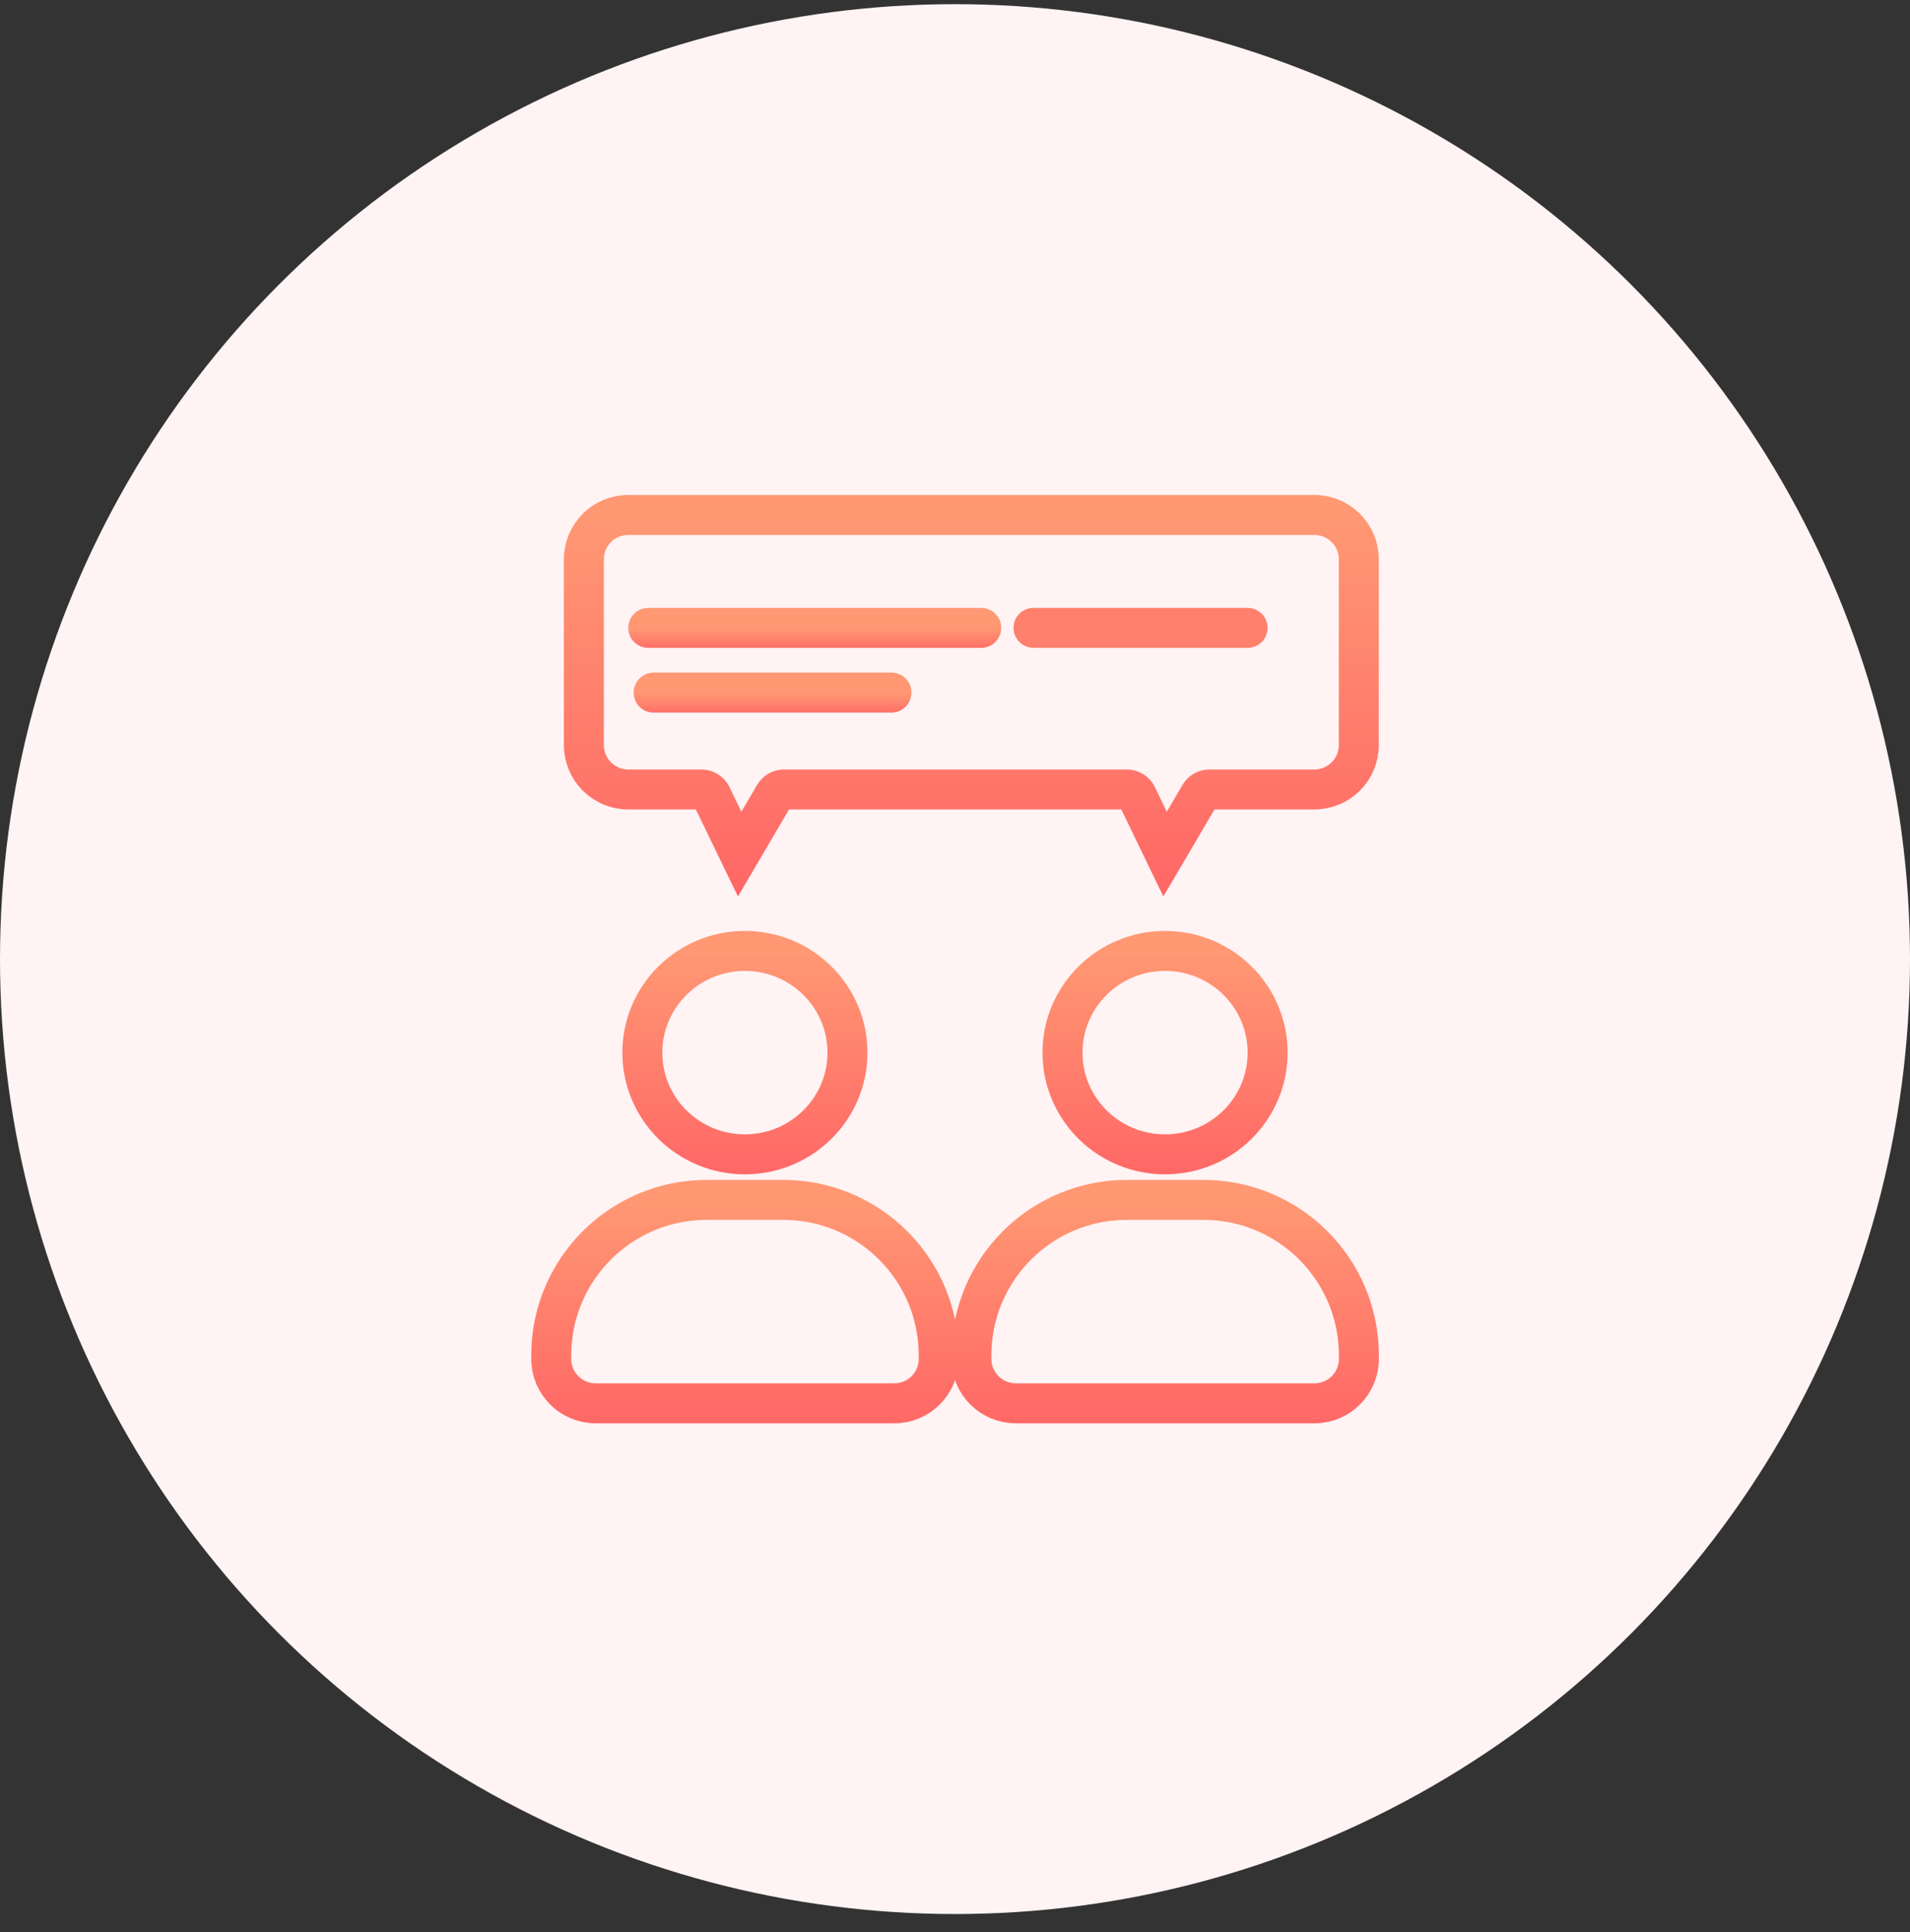 <svg width="86" height="87" viewBox="0 0 86 87" fill="none" xmlns="http://www.w3.org/2000/svg">
<rect x="0" y="0" width="86" height="87" fill="#333333" stroke="none"/>
<circle cx="43" cy="43.188" r="43" fill="#FFF3F4"/>
<ellipse cx="33.54" cy="47.4" rx="4.618" ry="4.58" stroke="url(#paint0_linear_3229_1776)" stroke-width="1.8" stroke-linecap="round"/>
<path d="M24.82 61.031C24.82 57.165 27.954 54.031 31.82 54.031H35.267C39.133 54.031 42.267 57.165 42.267 61.031V61.191C42.267 62.296 41.371 63.191 40.267 63.191H26.82C25.716 63.191 24.82 62.296 24.82 61.191V61.031Z" stroke="url(#paint1_linear_3229_1776)" stroke-width="1.8" stroke-linecap="round"/>
<ellipse cx="52.458" cy="47.4" rx="4.618" ry="4.58" stroke="url(#paint2_linear_3229_1776)" stroke-width="1.8" stroke-linecap="round"/>
<path d="M43.738 61.031C43.738 57.165 46.872 54.031 50.738 54.031H54.185C58.051 54.031 61.185 57.165 61.185 61.031V61.191C61.185 62.296 60.289 63.191 59.185 63.191H45.738C44.634 63.191 43.738 62.296 43.738 61.191V61.031Z" stroke="url(#paint3_linear_3229_1776)" stroke-width="1.8" stroke-linecap="round"/>
<path d="M26.289 25.188C26.289 24.083 27.184 23.188 28.289 23.188H59.182C60.287 23.188 61.182 24.083 61.182 25.188V33.55C61.182 34.655 60.287 35.55 59.182 35.55H54.454C54.276 35.55 54.112 35.644 54.023 35.797L52.459 38.46L51.189 35.833C51.105 35.66 50.93 35.55 50.739 35.55H35.299C35.121 35.55 34.957 35.644 34.867 35.797L33.304 38.46L32.033 35.833C31.95 35.66 31.775 35.55 31.583 35.55H28.289C27.184 35.55 26.289 34.655 26.289 33.55V25.188Z" stroke="url(#paint4_linear_3229_1776)" stroke-width="1.8" stroke-linecap="round"/>
<path d="M29.188 28.273H44.18" stroke="url(#paint5_linear_3229_1776)" stroke-width="1.8" stroke-linecap="round"/>
<path d="M46.535 28.273L56.173 28.273" stroke="url(#paint6_linear_3229_1776)" stroke-width="1.8" stroke-linecap="round"/>
<path d="M29.43 31.188L40.139 31.188" stroke="url(#paint7_linear_3229_1776)" stroke-width="1.8" stroke-linecap="round"/>
<defs>
<linearGradient id="paint0_linear_3229_1776" x1="33.54" y1="42.82" x2="33.54" y2="52.765" gradientUnits="userSpaceOnUse">
<stop stop-color="#FF9873"/>
<stop offset="1" stop-color="#FF6866"/>
</linearGradient>
<linearGradient id="paint1_linear_3229_1776" x1="33.544" y1="54.031" x2="33.544" y2="63.976" gradientUnits="userSpaceOnUse">
<stop stop-color="#FF9873"/>
<stop offset="1" stop-color="#FF6866"/>
</linearGradient>
<linearGradient id="paint2_linear_3229_1776" x1="52.458" y1="42.82" x2="52.458" y2="52.765" gradientUnits="userSpaceOnUse">
<stop stop-color="#FF9873"/>
<stop offset="1" stop-color="#FF6866"/>
</linearGradient>
<linearGradient id="paint3_linear_3229_1776" x1="52.462" y1="54.031" x2="52.462" y2="63.976" gradientUnits="userSpaceOnUse">
<stop stop-color="#FF9873"/>
<stop offset="1" stop-color="#FF6866"/>
</linearGradient>
<linearGradient id="paint4_linear_3229_1776" x1="43.736" y1="23.188" x2="43.736" y2="39.769" gradientUnits="userSpaceOnUse">
<stop stop-color="#FF9873"/>
<stop offset="1" stop-color="#FF6866"/>
</linearGradient>
<linearGradient id="paint5_linear_3229_1776" x1="36.684" y1="28.273" x2="36.684" y2="29.359" gradientUnits="userSpaceOnUse">
<stop stop-color="#FF9873"/>
<stop offset="1" stop-color="#FF6866"/>
</linearGradient>
<linearGradient id="paint6_linear_3229_1776" x1="51.354" y1="28.273" x2="51.354" y2="28.273" gradientUnits="userSpaceOnUse">
<stop stop-color="#FF9873"/>
<stop offset="1" stop-color="#FF6866"/>
</linearGradient>
<linearGradient id="paint7_linear_3229_1776" x1="34.784" y1="31.188" x2="34.784" y2="32.273" gradientUnits="userSpaceOnUse">
<stop stop-color="#FF9873"/>
<stop offset="1" stop-color="#FF6866"/>
</linearGradient>
</defs>
</svg>
